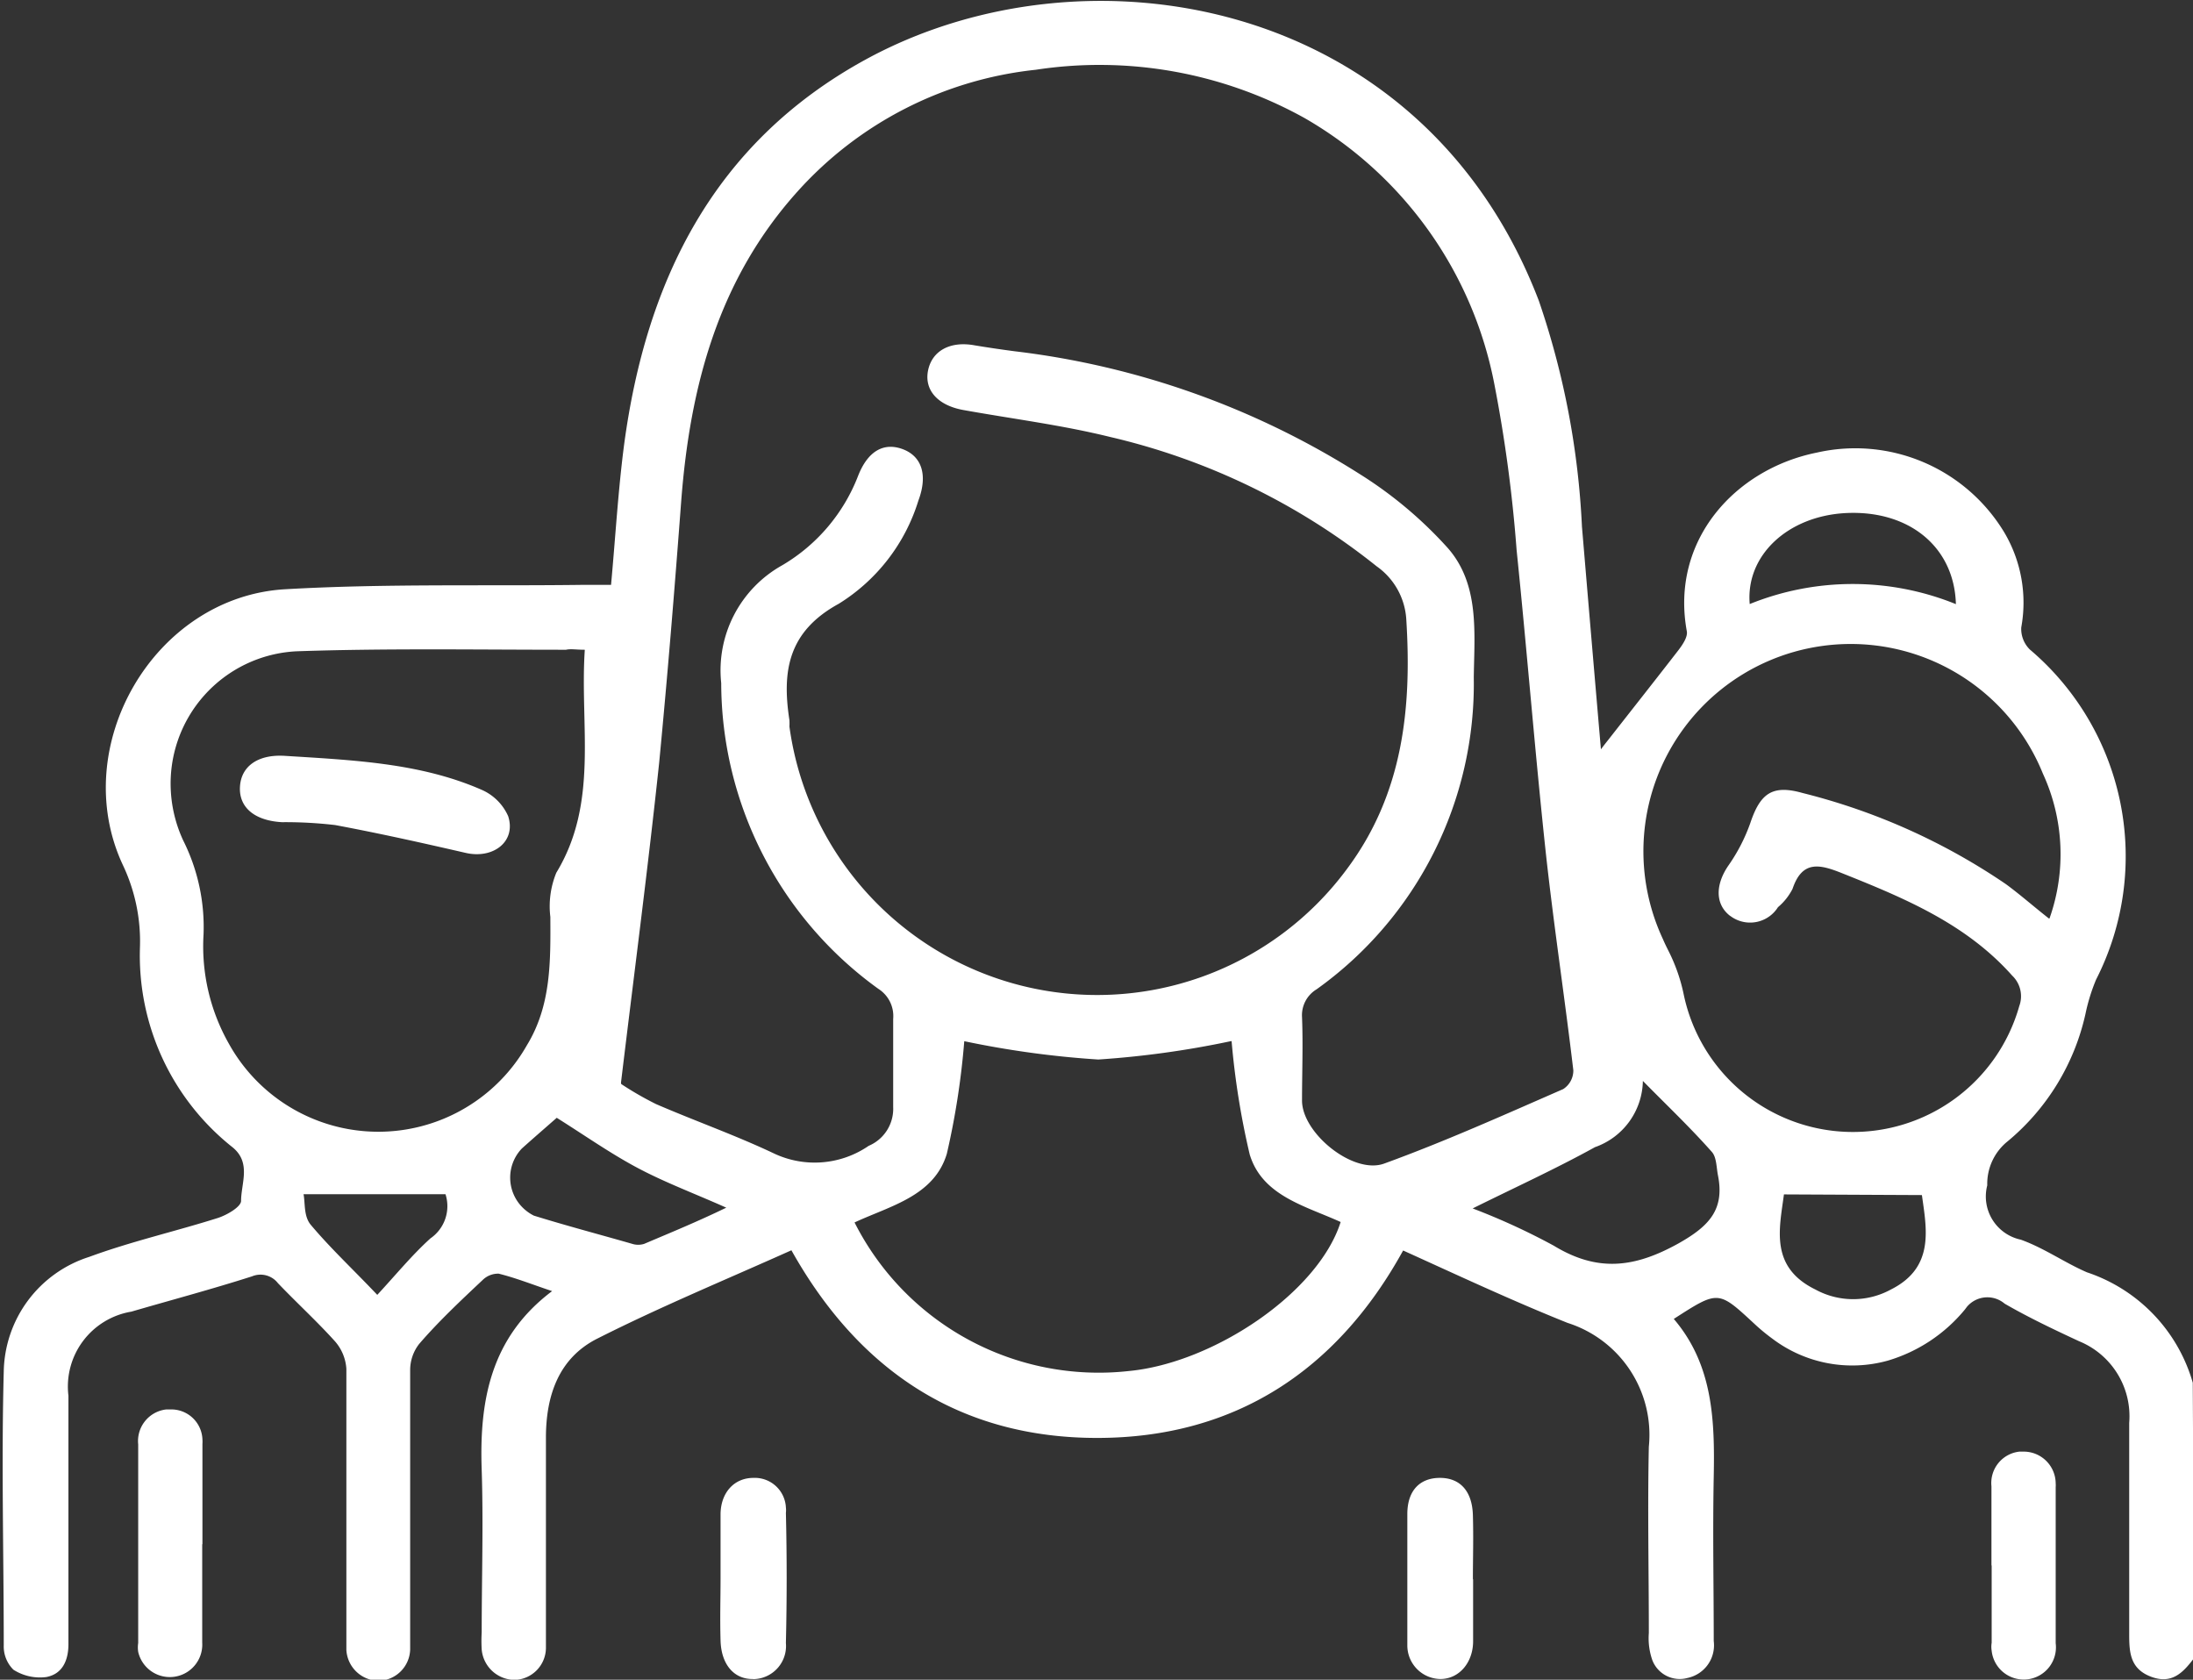 <svg id="Ebene_1" data-name="Ebene 1" xmlns="http://www.w3.org/2000/svg" viewBox="0 0 99.34 76.08"><rect x="0" y="0" width="99.34" height="76.08" fill="#333333" stroke="none"/><defs><style>.cls-1{fill:#fff;}</style></defs><g id="Gruppe_337" data-name="Gruppe 337"><path id="Pfad_101" data-name="Pfad 101" class="cls-1" d="M331,426.76c-.49.65-1,1.2-1.94.85s-1-1.07-1-1.9c0-3.2,0-6.4,0-9.6a3.67,3.67,0,0,0-2.27-3.7c-1.14-.53-2.28-1.07-3.37-1.7a1.21,1.21,0,0,0-1.71.14l-.09.12a7.15,7.15,0,0,1-3.5,2.32,6,6,0,0,1-5.23-1,8.69,8.69,0,0,1-.82-.68c-1.63-1.51-1.62-1.51-3.64-.21,1.77,2.07,1.86,4.57,1.81,7.13s0,5,0,7.46a1.51,1.51,0,0,1-1.18,1.67,1.33,1.33,0,0,1-1.6-.8,3,3,0,0,1-.16-1.23c0-2.81-.06-5.63,0-8.44a5.32,5.32,0,0,0-3.68-5.61c-2.5-1-5-2.17-7.45-3.28-3,5.45-7.63,8.48-13.83,8.49s-10.8-3-13.88-8.5c-2.94,1.32-5.92,2.55-8.79,4-1.75.88-2.33,2.58-2.33,4.49q0,4.26,0,8.53c0,.32,0,.65,0,1a1.46,1.46,0,0,1-1.41,1.44,1.51,1.51,0,0,1-1.5-1.38,6.6,6.6,0,0,1,0-.77c0-2.46.08-4.92,0-7.37-.11-3.14.41-6,3.19-8.09-.9-.3-1.65-.6-2.42-.79a1,1,0,0,0-.73.29c-1,.94-2,1.88-2.87,2.89a1.92,1.92,0,0,0-.41,1.2c0,3.88,0,7.76,0,11.64,0,.32,0,.64,0,1a1.46,1.46,0,0,1-1.43,1.42,1.48,1.48,0,0,1-1.46-1.4c0-.32,0-.65,0-1,0-3.91,0-7.82,0-11.73a2.09,2.09,0,0,0-.52-1.25c-.82-.91-1.73-1.74-2.58-2.63a1,1,0,0,0-1.17-.31c-1.81.58-3.65,1.07-5.47,1.6a3.44,3.44,0,0,0-2.85,3.81q0,5.63,0,11.25c0,.72-.26,1.35-1,1.49a2.23,2.23,0,0,1-1.49-.33,1.48,1.48,0,0,1-.44-1.1c0-4.13-.11-8.27,0-12.4a5.55,5.55,0,0,1,3.87-5.2c1.9-.7,3.89-1.15,5.82-1.76.41-.13,1.05-.5,1.06-.77,0-.8.47-1.73-.38-2.43a11.08,11.08,0,0,1-4.2-9.07,8.06,8.06,0,0,0-.77-3.71c-2.52-5.37,1.4-12.15,7.34-12.5,4.51-.26,9-.14,13.57-.2h1.2c.2-2.18.32-4.27.59-6.34,1-7.47,4.08-13.68,10.9-17.43,9.95-5.47,25.26-2.91,30.54,10.91a36.76,36.76,0,0,1,1.95,10.22c.28,3.32.56,6.63.86,10.09.17-.23.28-.36.38-.49,1.05-1.34,2.1-2.67,3.13-4,.19-.25.43-.6.38-.86-.75-4.1,2.17-7.34,5.89-8.09a7.88,7.88,0,0,1,8.5,3.63,6.24,6.24,0,0,1,.76,4.29,1.31,1.31,0,0,0,.39,1,12.28,12.28,0,0,1,3,14.95,8.43,8.43,0,0,0-.48,1.55,10.44,10.44,0,0,1-3.52,5.77,2.47,2.47,0,0,0-.93,2,2,2,0,0,0,1.52,2.46c1.06.38,2,1.05,3,1.48a7.43,7.43,0,0,1,4.79,5Zm-71.25-26a14.67,14.67,0,0,0,1.58.91c1.78.77,3.6,1.41,5.35,2.24a4.32,4.32,0,0,0,4.28-.35,1.82,1.82,0,0,0,1.11-1.75c0-1.33,0-2.65,0-4a1.46,1.46,0,0,0-.67-1.36,17.11,17.11,0,0,1-7.12-13.85,5.45,5.45,0,0,1,2.77-5.34,8.07,8.07,0,0,0,3.44-4.07c.44-1.1,1.15-1.5,2-1.19s1.17,1.14.72,2.34a8.41,8.41,0,0,1-3.61,4.67c-2.3,1.26-2.57,3.06-2.23,5.27a2.85,2.85,0,0,1,0,.29A14.07,14.07,0,0,0,292.64,391c2.53-3.4,2.93-7.28,2.67-11.33a3.17,3.17,0,0,0-1.34-2.36,30.3,30.3,0,0,0-12.08-5.86c-2.19-.54-4.43-.82-6.65-1.22-1.15-.21-1.77-.9-1.59-1.79s1-1.34,2.1-1.14c.6.1,1.21.19,1.82.27a37.41,37.41,0,0,1,15.63,5.56,18.77,18.77,0,0,1,4,3.36c1.43,1.64,1.2,3.8,1.17,5.84a17,17,0,0,1-7.12,14.14,1.37,1.37,0,0,0-.66,1.26c.05,1.26,0,2.52,0,3.78,0,1.48,2.33,3.37,3.73,2.85,2.75-1,5.42-2.2,8.1-3.37a1,1,0,0,0,.46-.85c-.39-3.3-.89-6.58-1.25-9.88-.49-4.56-.85-9.13-1.32-13.69a64.71,64.71,0,0,0-1-7.47,17.78,17.78,0,0,0-8.6-12.09,19.13,19.13,0,0,0-12.18-2.19,16.89,16.89,0,0,0-10.79,5.51c-3.6,4-4.87,8.84-5.27,14-.3,4-.62,7.92-1,11.87-.51,4.8-1.14,9.6-1.73,14.5m-1.64-19.61c-.4,0-.63-.05-.85,0-4.07,0-8.15-.07-12.21.07a6,6,0,0,0-5.69,6.36,6.11,6.11,0,0,0,.56,2.21,8.75,8.75,0,0,1,.92,4.26,8.94,8.94,0,0,0,1.14,4.93,7.74,7.74,0,0,0,13.51.08c1.1-1.8,1.07-3.8,1.06-5.81a4,4,0,0,1,.27-2c1.93-3.18,1.06-6.65,1.29-10.09m66.35,12.16a8.72,8.72,0,0,0-.3-6.56,9.39,9.39,0,1,0-17.21,7.5c.08.19.17.37.26.55a7.9,7.9,0,0,1,.69,2,7.83,7.83,0,0,0,15.19.48,1.29,1.29,0,0,0-.32-1.38c-2.09-2.35-4.88-3.51-7.71-4.64-1-.4-1.8-.6-2.24.71a2.66,2.66,0,0,1-.66.83,1.49,1.49,0,0,1-2.07.46l-.13-.09c-.65-.53-.63-1.4-.05-2.25a8,8,0,0,0,1-1.94c.45-1.34,1-1.74,2.37-1.35a28.64,28.64,0,0,1,9.21,4.13c.64.47,1.24,1,1.94,1.55m-37.06,5.56a42.38,42.38,0,0,1-6,.83,42.79,42.79,0,0,1-6.07-.83,35.11,35.11,0,0,1-.79,5.1c-.58,1.92-2.57,2.36-4.18,3.11a12.39,12.39,0,0,0,12.42,6.73c3.83-.36,8.58-3.54,9.6-6.75-1.6-.73-3.55-1.18-4.12-3.06a35.58,35.58,0,0,1-.82-5.13m10.88,7.56a30.25,30.25,0,0,1,3.71,1.7c2,1.22,3.68,1,5.67-.11,1.38-.78,2.08-1.53,1.77-3.08-.07-.36-.06-.82-.28-1.06-1-1.13-2.12-2.19-3.12-3.21a3.24,3.24,0,0,1-2.17,3c-1.81,1-3.66,1.84-5.59,2.8m-33.74-.05c-1.43-.64-2.75-1.13-4-1.79s-2.44-1.5-3.7-2.29c-.42.37-1,.87-1.58,1.39a1.91,1.91,0,0,0,.06,2.7,2,2,0,0,0,.48.34c1.48.46,3,.86,4.46,1.28a.9.9,0,0,0,.54,0c1.2-.51,2.4-1,3.72-1.64m47.91-.6c-.2,1.54-.66,3.29,1.43,4.31a3.56,3.56,0,0,0,3.41,0c2-1,1.62-2.75,1.41-4.28Zm7.79-26.73c-.07-2.61-2.14-4.28-5-4.13-2.62.14-4.53,1.92-4.34,4.12a12.44,12.44,0,0,1,9.33,0M248.7,410.31c.86-.93,1.58-1.81,2.41-2.56a1.77,1.77,0,0,0,.68-2h-6.43c.08.4,0,1,.33,1.39.89,1.06,1.9,2,3,3.16" transform="translate(-231.61 -351.66)"/><path id="Pfad_102" data-name="Pfad 102" class="cls-1" d="M240.77,421.6c0,1.49,0,3,0,4.46a1.47,1.47,0,0,1-2.9.42,1.34,1.34,0,0,1,0-.4q0-4.5,0-9a1.44,1.44,0,0,1,1.27-1.58h.18a1.41,1.41,0,0,1,1.46,1.36,1.34,1.34,0,0,1,0,.2c0,1.52,0,3,0,4.55" transform="translate(-231.61 -351.66)"/><path id="Pfad_103" data-name="Pfad 103" class="cls-1" d="M321.82,422.56c0-1.2,0-2.39,0-3.58a1.43,1.43,0,0,1,1.27-1.57h.19a1.45,1.45,0,0,1,1.45,1.44.92.92,0,0,1,0,.16q0,3.54,0,7.08a1.46,1.46,0,1,1-2.9.34,1.09,1.09,0,0,1,0-.36c0-1.17,0-2.33,0-3.5" transform="translate(-231.61 -351.66)"/><path id="Pfad_104" data-name="Pfad 104" class="cls-1" d="M264.25,423.16c0-1,0-1.93,0-2.9s.6-1.66,1.49-1.66a1.41,1.41,0,0,1,1.47,1.34,1,1,0,0,1,0,.24q.07,2.94,0,5.9a1.5,1.5,0,0,1-1.37,1.63.75.75,0,0,1-.15,0c-.85,0-1.41-.68-1.44-1.74s0-1.87,0-2.81" transform="translate(-231.61 -351.66)"/><path id="Pfad_105" data-name="Pfad 105" class="cls-1" d="M298.34,423.19c0,.94,0,1.87,0,2.81s-.61,1.7-1.47,1.71a1.52,1.52,0,0,1-1.51-1.52c0-.05,0-.1,0-.14,0-1.94,0-3.87,0-5.81,0-1.09.59-1.65,1.5-1.64s1.44.62,1.47,1.69,0,1.93,0,2.9" transform="translate(-231.61 -351.66)"/><path id="Pfad_108" data-name="Pfad 108" class="cls-1" d="M244.42,385.89c3.17.2,6.21.32,9,1.54a2.33,2.33,0,0,1,1.21,1.2c.37,1.15-.68,1.95-1.93,1.66-2-.46-3.93-.89-5.91-1.26a19.46,19.46,0,0,0-2.41-.13c-1.24-.07-1.95-.67-1.9-1.6s.8-1.44,1.9-1.41" transform="translate(-231.61 -351.66)"/></g></svg>
